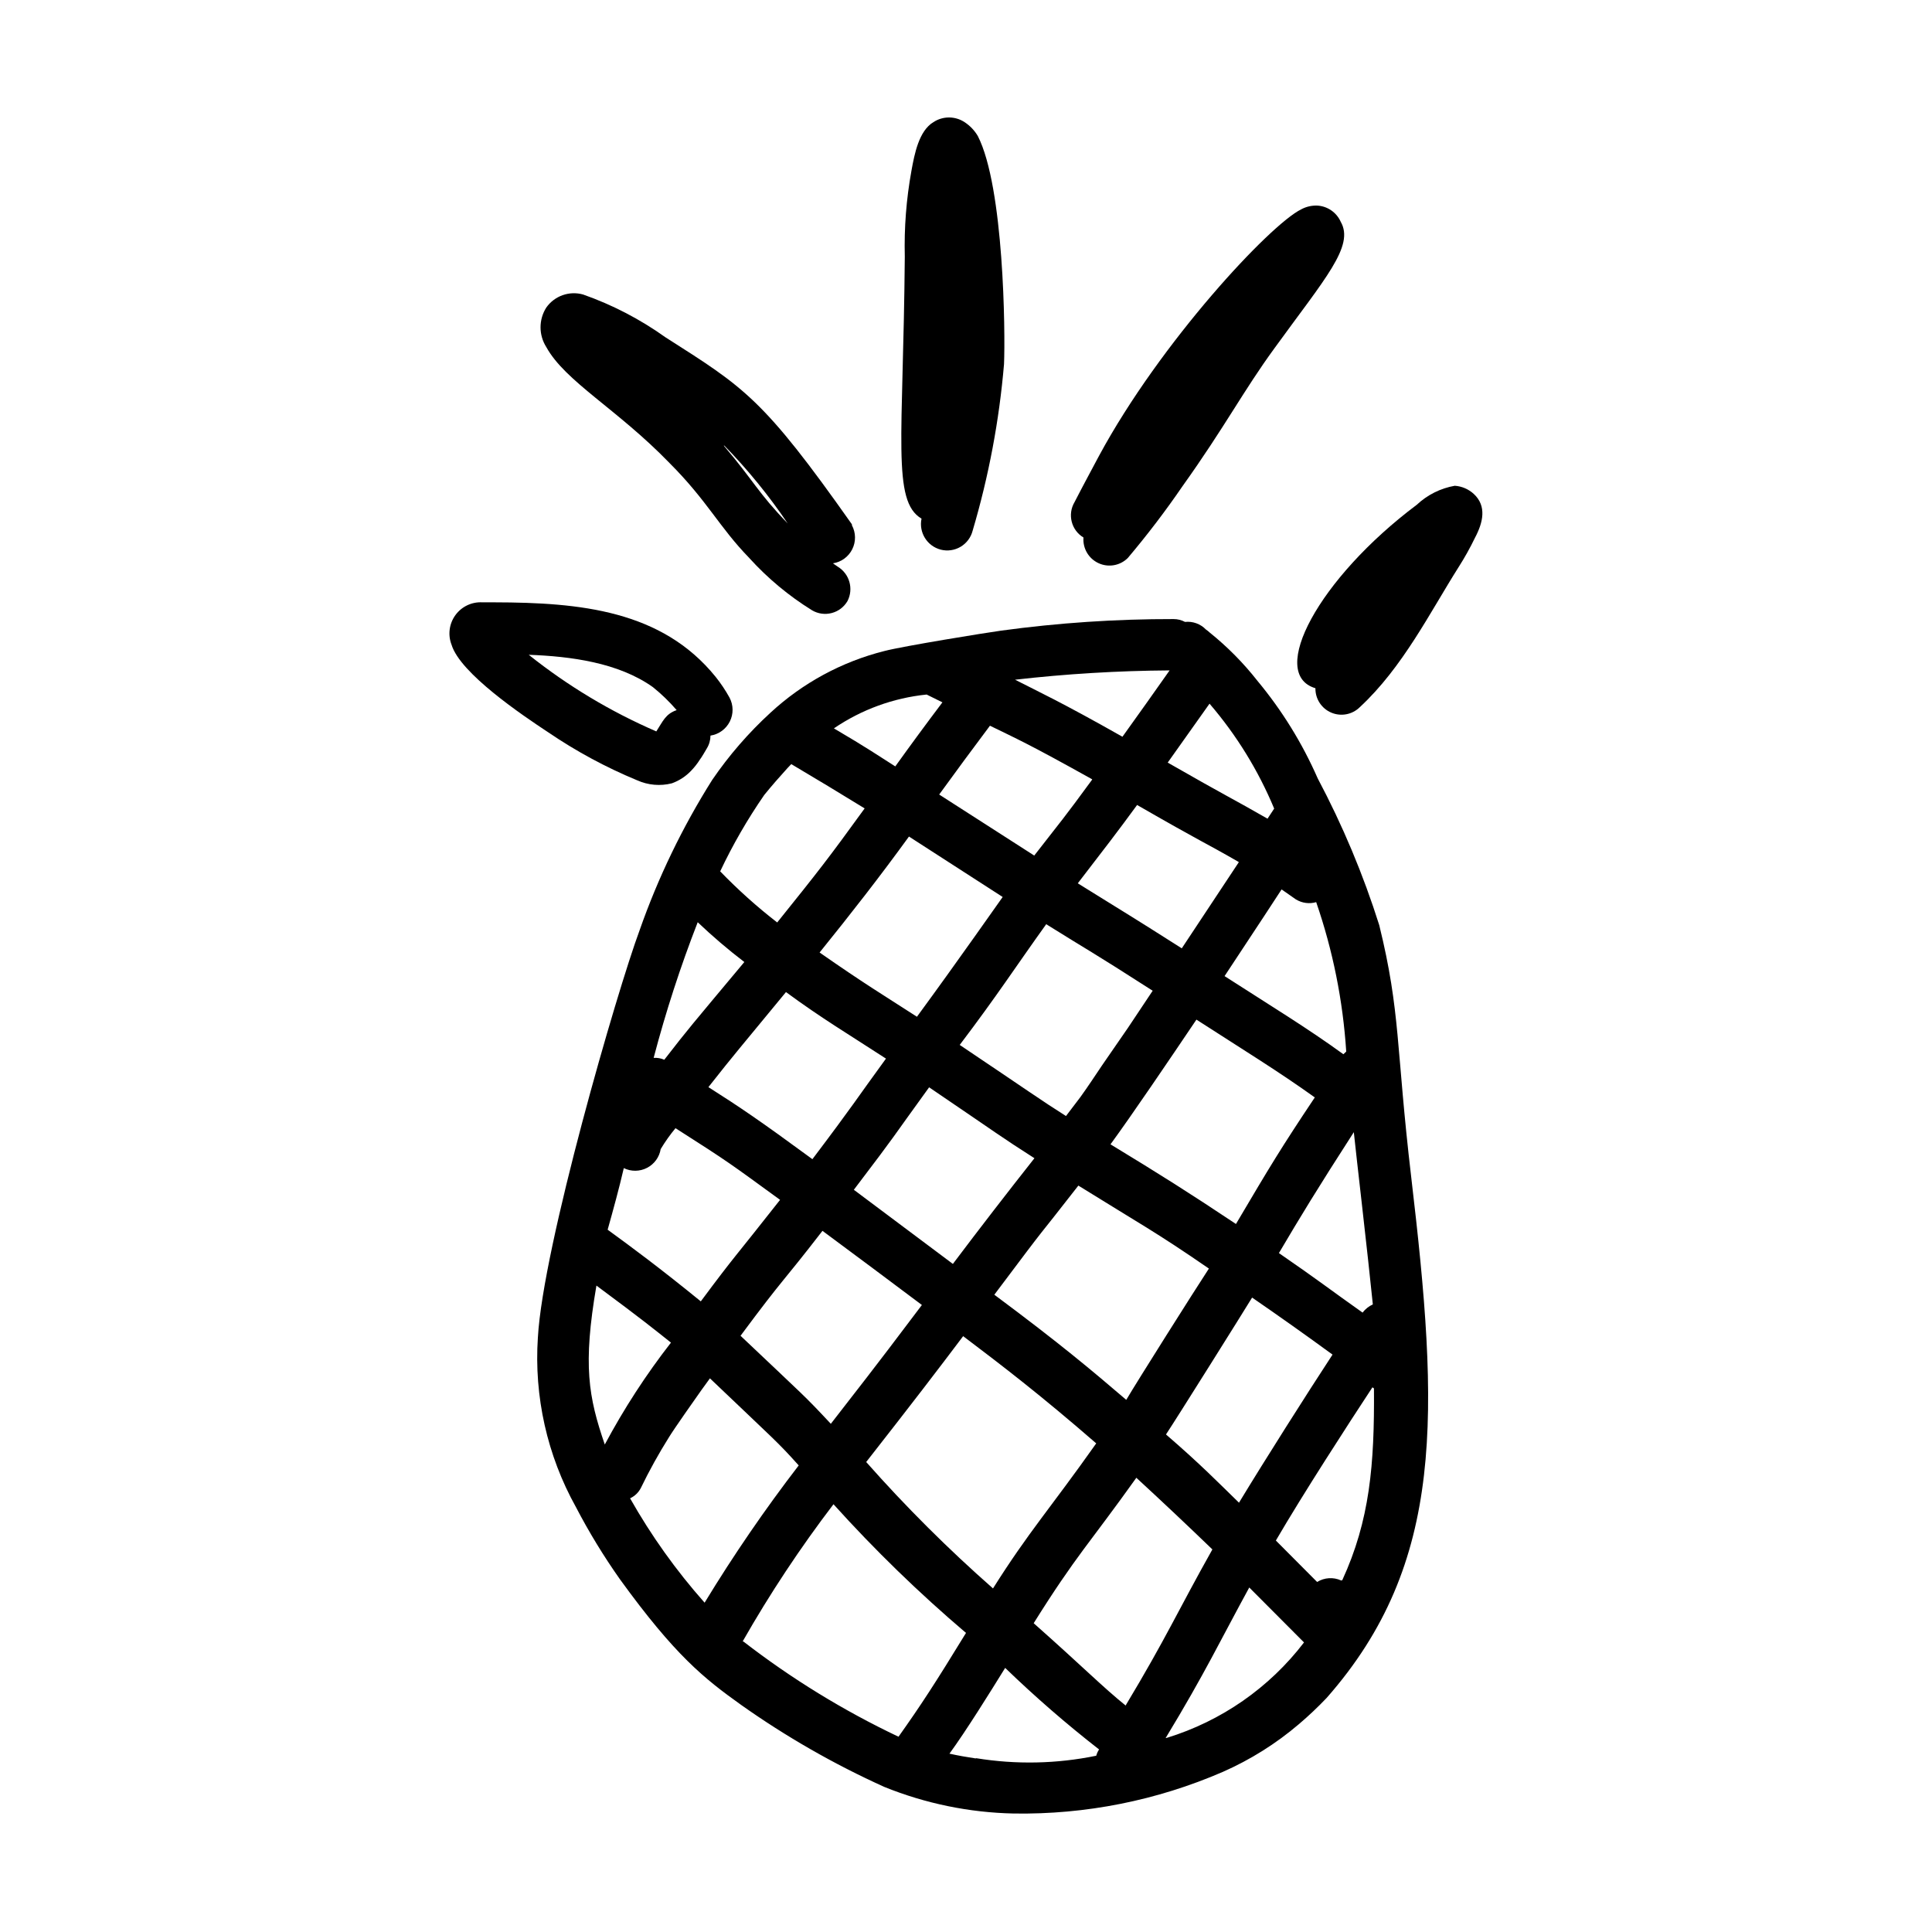 <?xml version="1.0" encoding="UTF-8"?>
<!-- Uploaded to: ICON Repo, www.iconrepo.com, Generator: ICON Repo Mixer Tools -->
<svg fill="#000000" width="800px" height="800px" version="1.1" viewBox="144 144 512 512" xmlns="http://www.w3.org/2000/svg">
 <g>
  <path d="m340.35 595.78c11.938 8.453 24.656 15.742 37.988 21.766 10.91 4.418 22.539 6.809 34.309 7.055 19.047 0.305 37.941-3.457 55.418-11.035 7.297-3.215 14.086-7.473 20.152-12.645 2.574-2.184 5.031-4.508 7.356-6.953 31.539-35.82 29.773-75.57 22.418-137.99-4.082-34.66-2.769-43.578-8.465-66.754h0.004c-4.246-13.453-9.711-26.488-16.324-38.945-4.086-9.324-9.461-18.023-15.969-25.848-3.715-4.734-7.957-9.027-12.648-12.797-0.312-0.297-0.648-0.566-1.008-0.805-1.434-1.492-3.481-2.234-5.539-2.016-0.934-0.496-1.969-0.758-3.023-0.754-15.301-0.027-30.586 1-45.746 3.07-4.031 0.555-25.844 4.082-30.883 5.391-11.293 2.84-21.688 8.469-30.23 16.375-5.801 5.32-10.973 11.289-15.418 17.785-7.887 12.52-14.344 25.887-19.242 39.852-5.996 16.172-25.645 83.934-26.953 107.91h-0.004c-1.039 15.641 2.457 31.246 10.078 44.941 3.445 6.617 7.336 12.996 11.637 19.094 14.66 20.254 22.371 26.352 32.094 33.301zm-29.371-54.711c1.207-0.559 2.195-1.496 2.82-2.672 2.254-4.652 4.758-9.176 7.508-13.551 1.211-2.016 7.203-10.531 8.566-12.445l2.266-3.125c17.48 16.676 17.781 16.676 23.527 23.074-8.969 11.664-17.293 23.809-24.938 36.375-7.543-8.496-14.16-17.77-19.75-27.656zm17.938-152.65-0.004-0.004c3.922 3.731 8.043 7.246 12.344 10.531-14.812 17.734-14.359 17.078-21.211 25.895-0.887-0.387-1.852-0.559-2.82-0.504 3.207-12.203 7.109-24.215 11.688-35.973zm55.969-22.727 24.836 16.02c-1.359 1.863-11.133 15.922-22.723 31.738-9.371-6.047-13.957-8.766-25.797-17.027 8.219-10.172 15.977-20.098 23.684-30.73zm48.566-15.113c-7.707 10.531-7.961 10.629-15.367 20.152l-25.191-16.172c4.434-6.113 8.918-12.191 13.453-18.238 7.207 3.527 10.129 4.738 27.008 14.156zm38.844 21.914c-5.039 7.59-10.078 15.199-15.113 22.824-15.871-10.078-11.789-7.406-27.559-17.23 6.754-8.766 10.684-13.855 15.719-20.758 17.684 10.18 17.586 9.727 26.855 15.066zm20.152 62.32c-9.02 13.504-11.738 18.035-20.906 33.555-12.543-8.363-20.152-13.148-33.25-21.109 5.742-7.859 15.367-22.066 22.773-33.051 12.742 8.215 21.863 13.809 31.285 20.559zm-50.078 161.22c-6.246-5.039-11.133-10.078-24.434-21.867 11.285-18.035 14.812-21.16 27.207-38.543 6.719 6.18 13.434 12.512 20.152 18.992-9.07 16.129-12.191 23.387-22.973 41.32zm-68.82-64.586c12.746-16.273 18.895-24.336 25.695-33.352 10.078 7.609 20.605 15.668 35.266 28.414-12.242 17.332-17.836 23.328-27.355 38.441-11.891-10.457-23.113-21.645-33.605-33.504zm-33.301-33.453c11.941-16.07 10.379-13.148 21.715-27.809 8.801 6.516 17.582 13.066 26.348 19.648-14.609 19.398-16.324 21.363-24.133 31.488-7.254-7.758-6.496-6.801-23.93-23.328zm49.977-65.848c19.445 13.199 18.539 12.797 27.91 18.793-7.32 9.27-14.527 18.605-21.613 28.012l-26.246-19.648c12.293-16.172 9.02-12.09 19.949-27.156zm74.16 48.012c-3.926 5.996-19.043 29.93-21.914 34.816-8.969-7.66-17.281-14.711-34.965-27.863 16.324-21.766 9.621-12.645 22.27-28.918 16.223 10.078 20.605 12.344 34.562 21.969zm7.961 62.07c-5.543-5.391-10.078-10.078-19.348-18.086 2.82-4.231 20.906-33.102 22.824-36.273 7.223 4.973 14.324 10.008 21.312 15.113-6.801 10.379-17.984 28.012-24.789 39.246zm10.578-66.148c5.742-9.723 10.078-16.879 19.852-32.043 0.504 5.039 3.727 32.547 5.039 45.645-1.07 0.488-2.004 1.234-2.719 2.168-8.766-6.199-11.488-8.414-22.168-15.77zm-40-59.703-6.953 10.078c-1.863 2.769-3.68 5.543-5.644 8.262l-3.828 5.039c-6.551-4.133-10.078-6.699-28.164-18.844 10.078-13.301 14.711-20.555 22.922-31.992 10.781 6.75 11.84 7.106 28.215 17.633zm-64.133 8.164c-8.012 10.984-8.414 11.992-19.496 26.652-14.207-10.43-19.246-13.805-27.559-19.094 7.508-9.523 7.508-9.32 20.555-25.191 9.52 7 16.273 10.98 26.5 17.633zm-69.477 29.02c1.945 0.953 4.227 0.93 6.152-0.066 1.926-0.992 3.269-2.836 3.621-4.973 1.164-1.945 2.481-3.801 3.93-5.543 14.461 9.219 14.41 9.32 27.711 18.992-12.344 15.719-11.688 14.359-21.008 26.902-11.082-9.02-18.391-14.41-24.688-18.992 1.512-5.391 3.023-10.879 4.281-16.32zm31.488 125.45c7.207-12.652 15.254-24.801 24.082-36.375 10.938 12.133 22.668 23.527 35.117 34.105-8.211 13.402-11.941 19.145-17.887 27.508-14.57-6.91-28.355-15.371-41.109-25.238zm61.715 30.984c-2.316-0.352-4.637-0.754-6.902-1.258 4.383-5.996 10.832-16.375 14.762-22.723l0.004-0.004c7.906 7.641 16.215 14.855 24.887 21.613-0.34 0.512-0.594 1.074-0.758 1.664-10.465 2.152-21.242 2.375-31.789 0.656zm50.383-5.391c10.379-17.078 14.609-26.098 22.168-39.902l14.508 14.559c-9.191 12.016-21.91 20.855-36.375 25.293zm46.5-41.766v-0.004c-2.051-0.934-4.43-0.781-6.348 0.406l-10.934-10.984c7.254-12.445 19.094-30.73 25.594-40.605l0.402 0.301c0.152 20.254-1.105 34.965-8.41 50.836zm1.363-140.16-0.754 0.707c-9.574-6.953-19.043-12.695-31.488-20.707 10.379-15.719 12.797-19.398 15.113-22.973l3.828 2.672v-0.008c1.602 0.973 3.539 1.23 5.34 0.707 4.414 12.785 7.09 26.102 7.961 39.602zm-19.094-64.391-1.762 2.672c-9.375-5.391-10.633-5.793-26.453-14.863l11.082-15.617c7.141 8.309 12.926 17.695 17.133 27.809zm-27.711-36.625c-4.133 5.879-8.297 11.738-12.496 17.582-16.375-9.27-22.469-12.043-28.465-15.113 13.602-1.555 27.273-2.379 40.961-2.469zm-64.387 6.398 4.18 2.066c-4.231 5.609-8.395 11.266-12.492 16.977-3.981-2.519-7.656-5.039-16.273-10.078v0.004c7.32-4.988 15.773-8.07 24.586-8.969zm-43.027 26.602c1.965-2.418 4.031-4.785 6.144-7.106l1.008-1.059c6.699 3.981 12.746 7.609 19.445 11.738-9.672 13.352-12.242 16.625-23.176 30.23h0.004c-5.356-4.148-10.406-8.68-15.113-13.551 3.34-7.059 7.246-13.832 11.688-20.254zm-44.484 130.03c12.445 9.219 15.113 11.438 19.75 15.113v0.004c-6.606 8.484-12.469 17.52-17.535 27.004-4.332-12.598-5.844-21.012-2.215-42.121z"/>
  <path d="m393.3 289.66c1.793 0.457 3.691 0.184 5.277-0.762 1.59-0.945 2.734-2.484 3.188-4.277 4.258-14.391 7.043-29.18 8.312-44.133 0.352-8.363 0-46.906-6.953-60.457-0.875-1.48-2.082-2.738-3.527-3.676-2.492-1.633-5.715-1.633-8.211 0-3.879 2.316-5.039 8.465-5.844 12.898v-0.004c-1.363 7.512-1.953 15.141-1.762 22.773-0.402 48.215-3.477 64.738 4.434 69.426-0.766 3.656 1.473 7.269 5.086 8.211z"/>
  <path d="m369.77 282.96c-23.578-33.453-28.465-36.223-49.422-49.574-6.703-4.789-14.047-8.605-21.816-11.336-3.664-1.035-7.586 0.359-9.773 3.473-2.012 3.188-2.012 7.246 0 10.43 5.039 9.168 18.793 16.426 32.648 30.73 10.078 10.078 13.199 17.027 21.16 25.191l-0.004 0.004c4.871 5.371 10.465 10.031 16.629 13.852 1.574 0.934 3.453 1.195 5.223 0.73 1.77-0.461 3.281-1.613 4.195-3.199 1.637-3.231 0.52-7.176-2.566-9.066l-1.312-0.906c2.215-0.34 4.125-1.734 5.125-3.738 1.004-2 0.969-4.363-0.086-6.34zm-33.805-20.859c6.195 6.356 11.812 13.25 16.777 20.605-7.859-8.109-8.969-11.234-16.93-20.605z"/>
  <path d="m493.05 198.48c-1.473-0.047-2.934 0.301-4.231 1.004-8.211 4.031-37.23 35.066-53.555 65.297-2.168 4.082-4.383 8.16-6.5 12.293-1.922 3.242-0.863 7.43 2.367 9.371-0.223 2.875 1.363 5.586 3.981 6.797 2.617 1.215 5.711 0.672 7.758-1.355 5.156-6.102 10-12.457 14.512-19.047 11.234-15.719 16.07-25.191 24.383-36.578 13.352-18.438 21.262-27.055 17.531-33.504l0.004 0.004c-1.113-2.488-3.527-4.141-6.25-4.281z"/>
  <path d="m312.84 350.78c2.894 1.305 6.144 1.59 9.219 0.805 1.91-0.688 3.637-1.809 5.039-3.273 0.871-0.891 1.648-1.871 2.316-2.922 0.707-0.957 1.309-2.066 1.914-3.074 0.625-1.016 0.953-2.184 0.957-3.375 2.215-0.34 4.125-1.734 5.125-3.734 1.004-2.004 0.969-4.367-0.086-6.344-1.066-1.93-2.297-3.769-3.676-5.492-14.258-17.633-35.922-19.695-58.543-19.746h-3.227c-2.809-0.176-5.516 1.098-7.18 3.371-1.66 2.273-2.051 5.238-1.031 7.863 2.266 7.559 18.691 18.641 25.645 23.227 7.387 5.023 15.27 9.277 23.527 12.695zm5.039-12.543m-33.758-20.711c11.082 0.402 23.781 2.066 32.898 8.566 2.281 1.836 4.391 3.875 6.301 6.098-2.973 1.008-3.68 3.023-5.391 5.644v-0.004c-12.117-5.246-23.484-12.07-33.809-20.305z"/>
  <path d="m534.57 274.9c-1.383-1.273-3.16-2.039-5.039-2.168-3.777 0.664-7.277 2.414-10.074 5.039-25.996 19.496-39.551 44.84-26.852 48.617h-0.004c-0.047 2.801 1.605 5.356 4.18 6.457 2.574 1.105 5.562 0.547 7.559-1.418 11.387-10.531 18.641-25.191 26.199-37.129 1.598-2.5 3.043-5.09 4.332-7.762 2.168-4.078 3.176-8.41-0.301-11.637z"/>
 </g>
</svg>